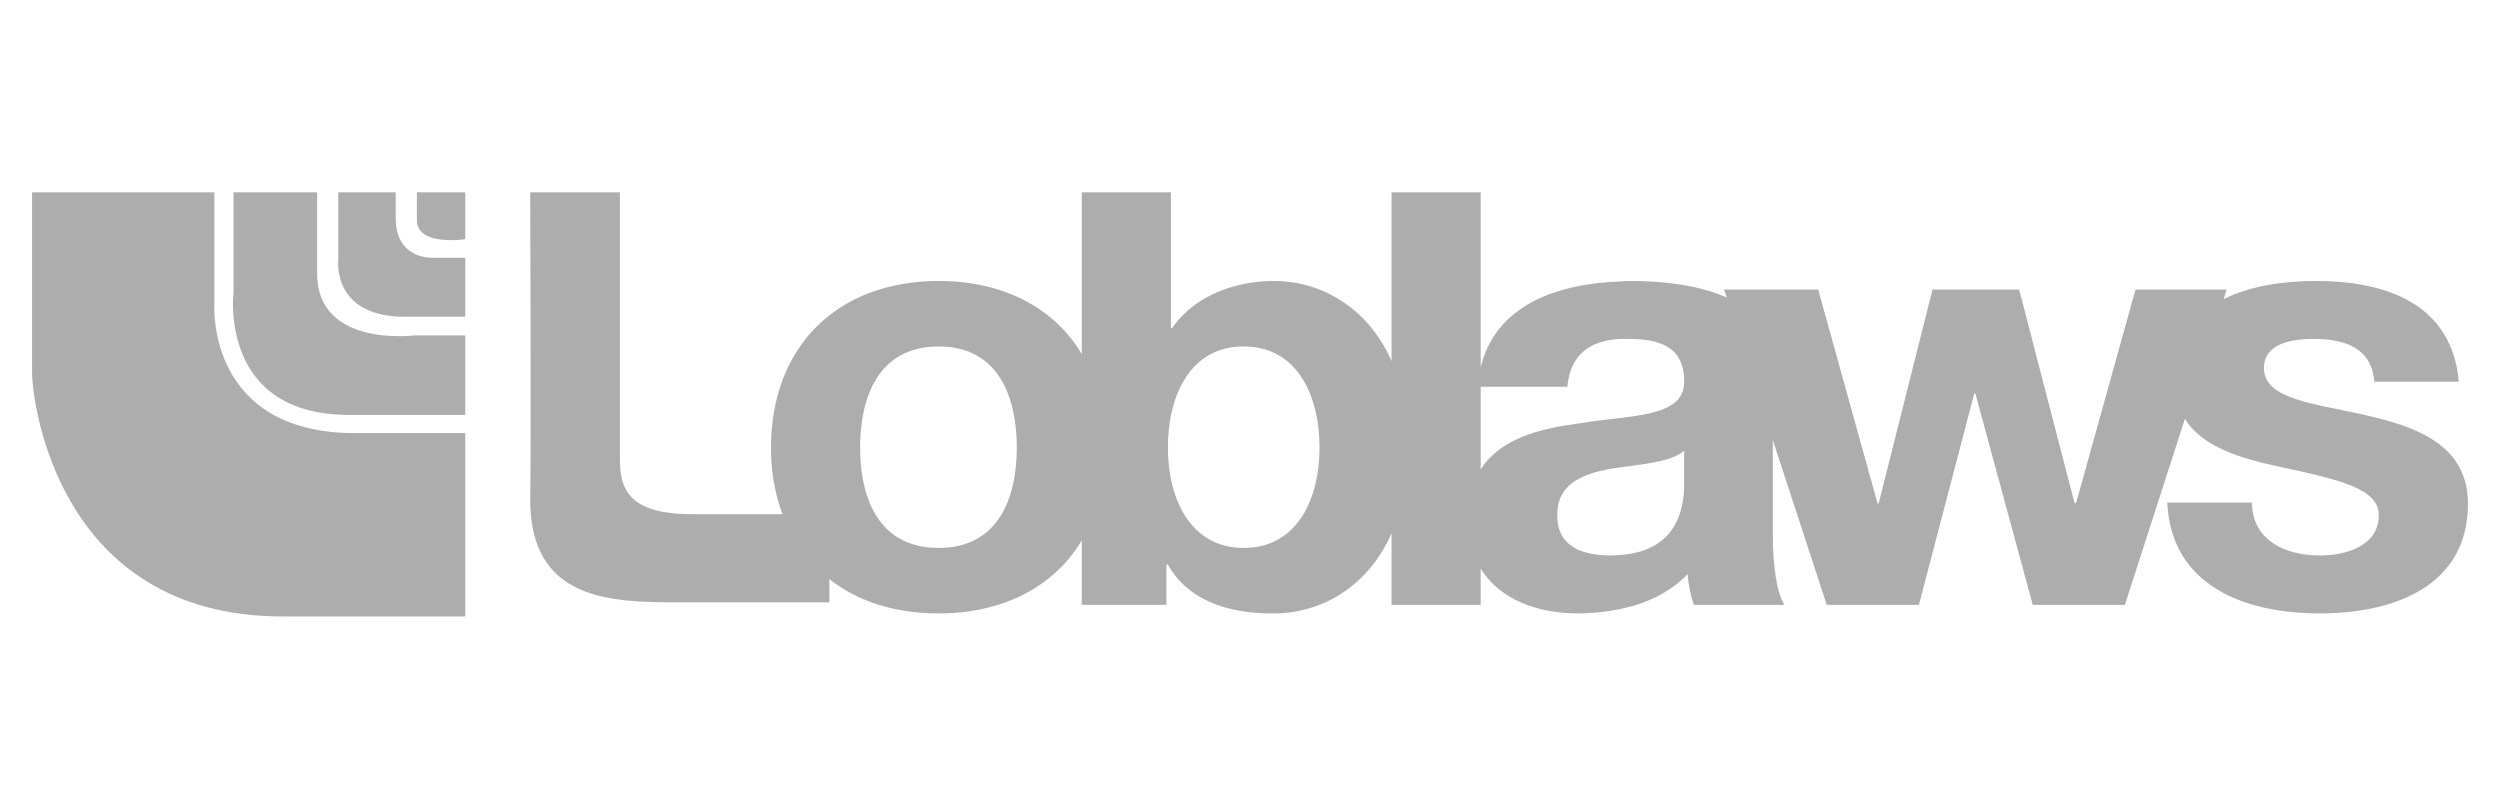 <svg width="156" height="50" viewBox="0 0 156 50" fill="none" xmlns="http://www.w3.org/2000/svg">
<path d="M29.031 27.024C29.031 27.024 22.996 27.024 22.493 27.024C12.875 27.213 13.378 19.04 13.378 19.04V12H2V23.285C2 24.856 3.477 38.466 17.621 38.466C26.044 38.466 29.031 38.466 29.031 38.466V27.024Z" fill="#ADADAD"/>
<path d="M14.572 12V18.286C14.572 18.286 13.629 25.955 21.895 25.892C22.995 25.892 29.031 25.892 29.031 25.892V20.927H25.856C25.856 20.927 19.727 21.712 19.79 16.997C19.79 16.4 19.79 12 19.79 12H14.572Z" fill="#ADADAD"/>
<path d="M21.11 12V16.18C21.11 16.18 20.638 19.889 25.51 19.764C26.044 19.764 29.031 19.764 29.031 19.764V16.086H27.05C27.05 16.086 24.662 16.243 24.693 13.572C24.693 12.691 24.693 12 24.693 12H21.11Z" fill="#ADADAD"/>
<path d="M26.013 12H29.031V14.924C29.031 14.924 26.013 15.395 26.013 13.729C26.013 12.472 26.013 12 26.013 12Z" fill="#ADADAD"/>
<path d="M147.556 25.893C144.383 25.17 141.27 24.919 141.27 22.97C141.27 21.399 143.093 21.147 144.351 21.147C146.331 21.147 147.996 21.713 148.154 23.819H153.434C152.995 18.978 148.94 17.532 144.507 17.532C142.464 17.532 140.391 17.847 138.756 18.664L138.945 18.067H133.256L129.547 31.394H129.453L125.996 18.067H120.589L117.226 31.425H117.162L113.454 18.067H107.575L107.764 18.57C106.004 17.784 103.773 17.533 101.762 17.533C101.541 17.533 101.322 17.533 101.133 17.564C97.172 17.69 93.306 19.042 92.395 22.939V12H86.832V22.53C85.323 19.104 82.338 17.532 79.508 17.532C78.848 17.532 78.22 17.595 77.592 17.722C75.8 18.099 74.165 18.978 73.16 20.456H73.065V12H67.502V22.09C65.805 19.23 62.63 17.532 58.576 17.532C52.227 17.532 48.109 21.65 48.109 27.935C48.109 29.444 48.361 30.858 48.832 32.084C47.072 32.084 44.872 32.084 43.175 32.084C38.617 32.084 38.68 29.947 38.68 28.218V12H33.085C33.085 12 33.148 28.062 33.085 31.173C33.085 37.398 37.957 37.586 42.232 37.586H51.755V36.14C53.516 37.523 55.81 38.278 58.576 38.278C62.631 38.278 65.805 36.58 67.502 33.719V37.743H72.783V35.229H72.877C73.82 36.927 75.517 37.838 77.592 38.151C78.189 38.246 78.848 38.278 79.508 38.278C82.338 38.278 85.323 36.706 86.832 33.28V37.743H92.395V35.48C93.558 37.365 95.852 38.278 98.493 38.278C99.373 38.278 100.253 38.183 101.133 37.995C102.704 37.681 104.182 36.989 105.313 35.826C105.345 36.486 105.502 37.146 105.69 37.743H111.348C110.845 36.957 110.624 35.166 110.624 33.374V27.464L113.988 37.742H119.74L123.198 24.541H123.259L126.843 37.742H132.595L136.335 26.144C137.436 27.874 139.762 28.596 142.119 29.098C146.11 29.947 148.436 30.512 148.436 32.147C148.436 34.065 146.394 34.661 144.76 34.661C142.59 34.661 140.548 33.718 140.516 31.361H135.236C135.488 36.547 140.045 38.277 144.76 38.277C149.348 38.277 154 36.61 154 31.424C154.001 27.778 150.794 26.615 147.556 25.893ZM58.576 34.19C54.804 34.19 53.672 31.048 53.672 27.936C53.672 24.793 54.803 21.619 58.576 21.619C62.316 21.619 63.448 24.793 63.448 27.936C63.447 31.048 62.316 34.19 58.576 34.19ZM77.623 34.19H77.592C74.323 34.19 72.877 31.173 72.877 27.936C72.877 24.604 74.323 21.619 77.592 21.619H77.623C80.892 21.619 82.338 24.605 82.338 27.936C82.338 31.204 80.892 34.19 77.623 34.19ZM105.094 30.135C105.094 31.267 104.936 34.348 101.134 34.629C100.945 34.629 100.757 34.661 100.568 34.661C98.775 34.661 97.173 34.159 97.173 32.147C97.173 30.167 98.745 29.601 100.443 29.256C100.662 29.224 100.915 29.193 101.135 29.161C102.674 28.941 104.278 28.816 105.094 28.125L105.094 30.135ZM101.134 26.081C100.317 26.176 99.405 26.27 98.494 26.427C96.073 26.741 93.621 27.369 92.396 29.287V24.132H97.802C97.992 22.12 99.217 21.24 101.135 21.146C101.229 21.146 101.354 21.146 101.48 21.146C103.428 21.146 105.094 21.523 105.094 23.817C105.094 25.452 103.396 25.799 101.134 26.081Z" fill="#ADADAD"/>
</svg>
